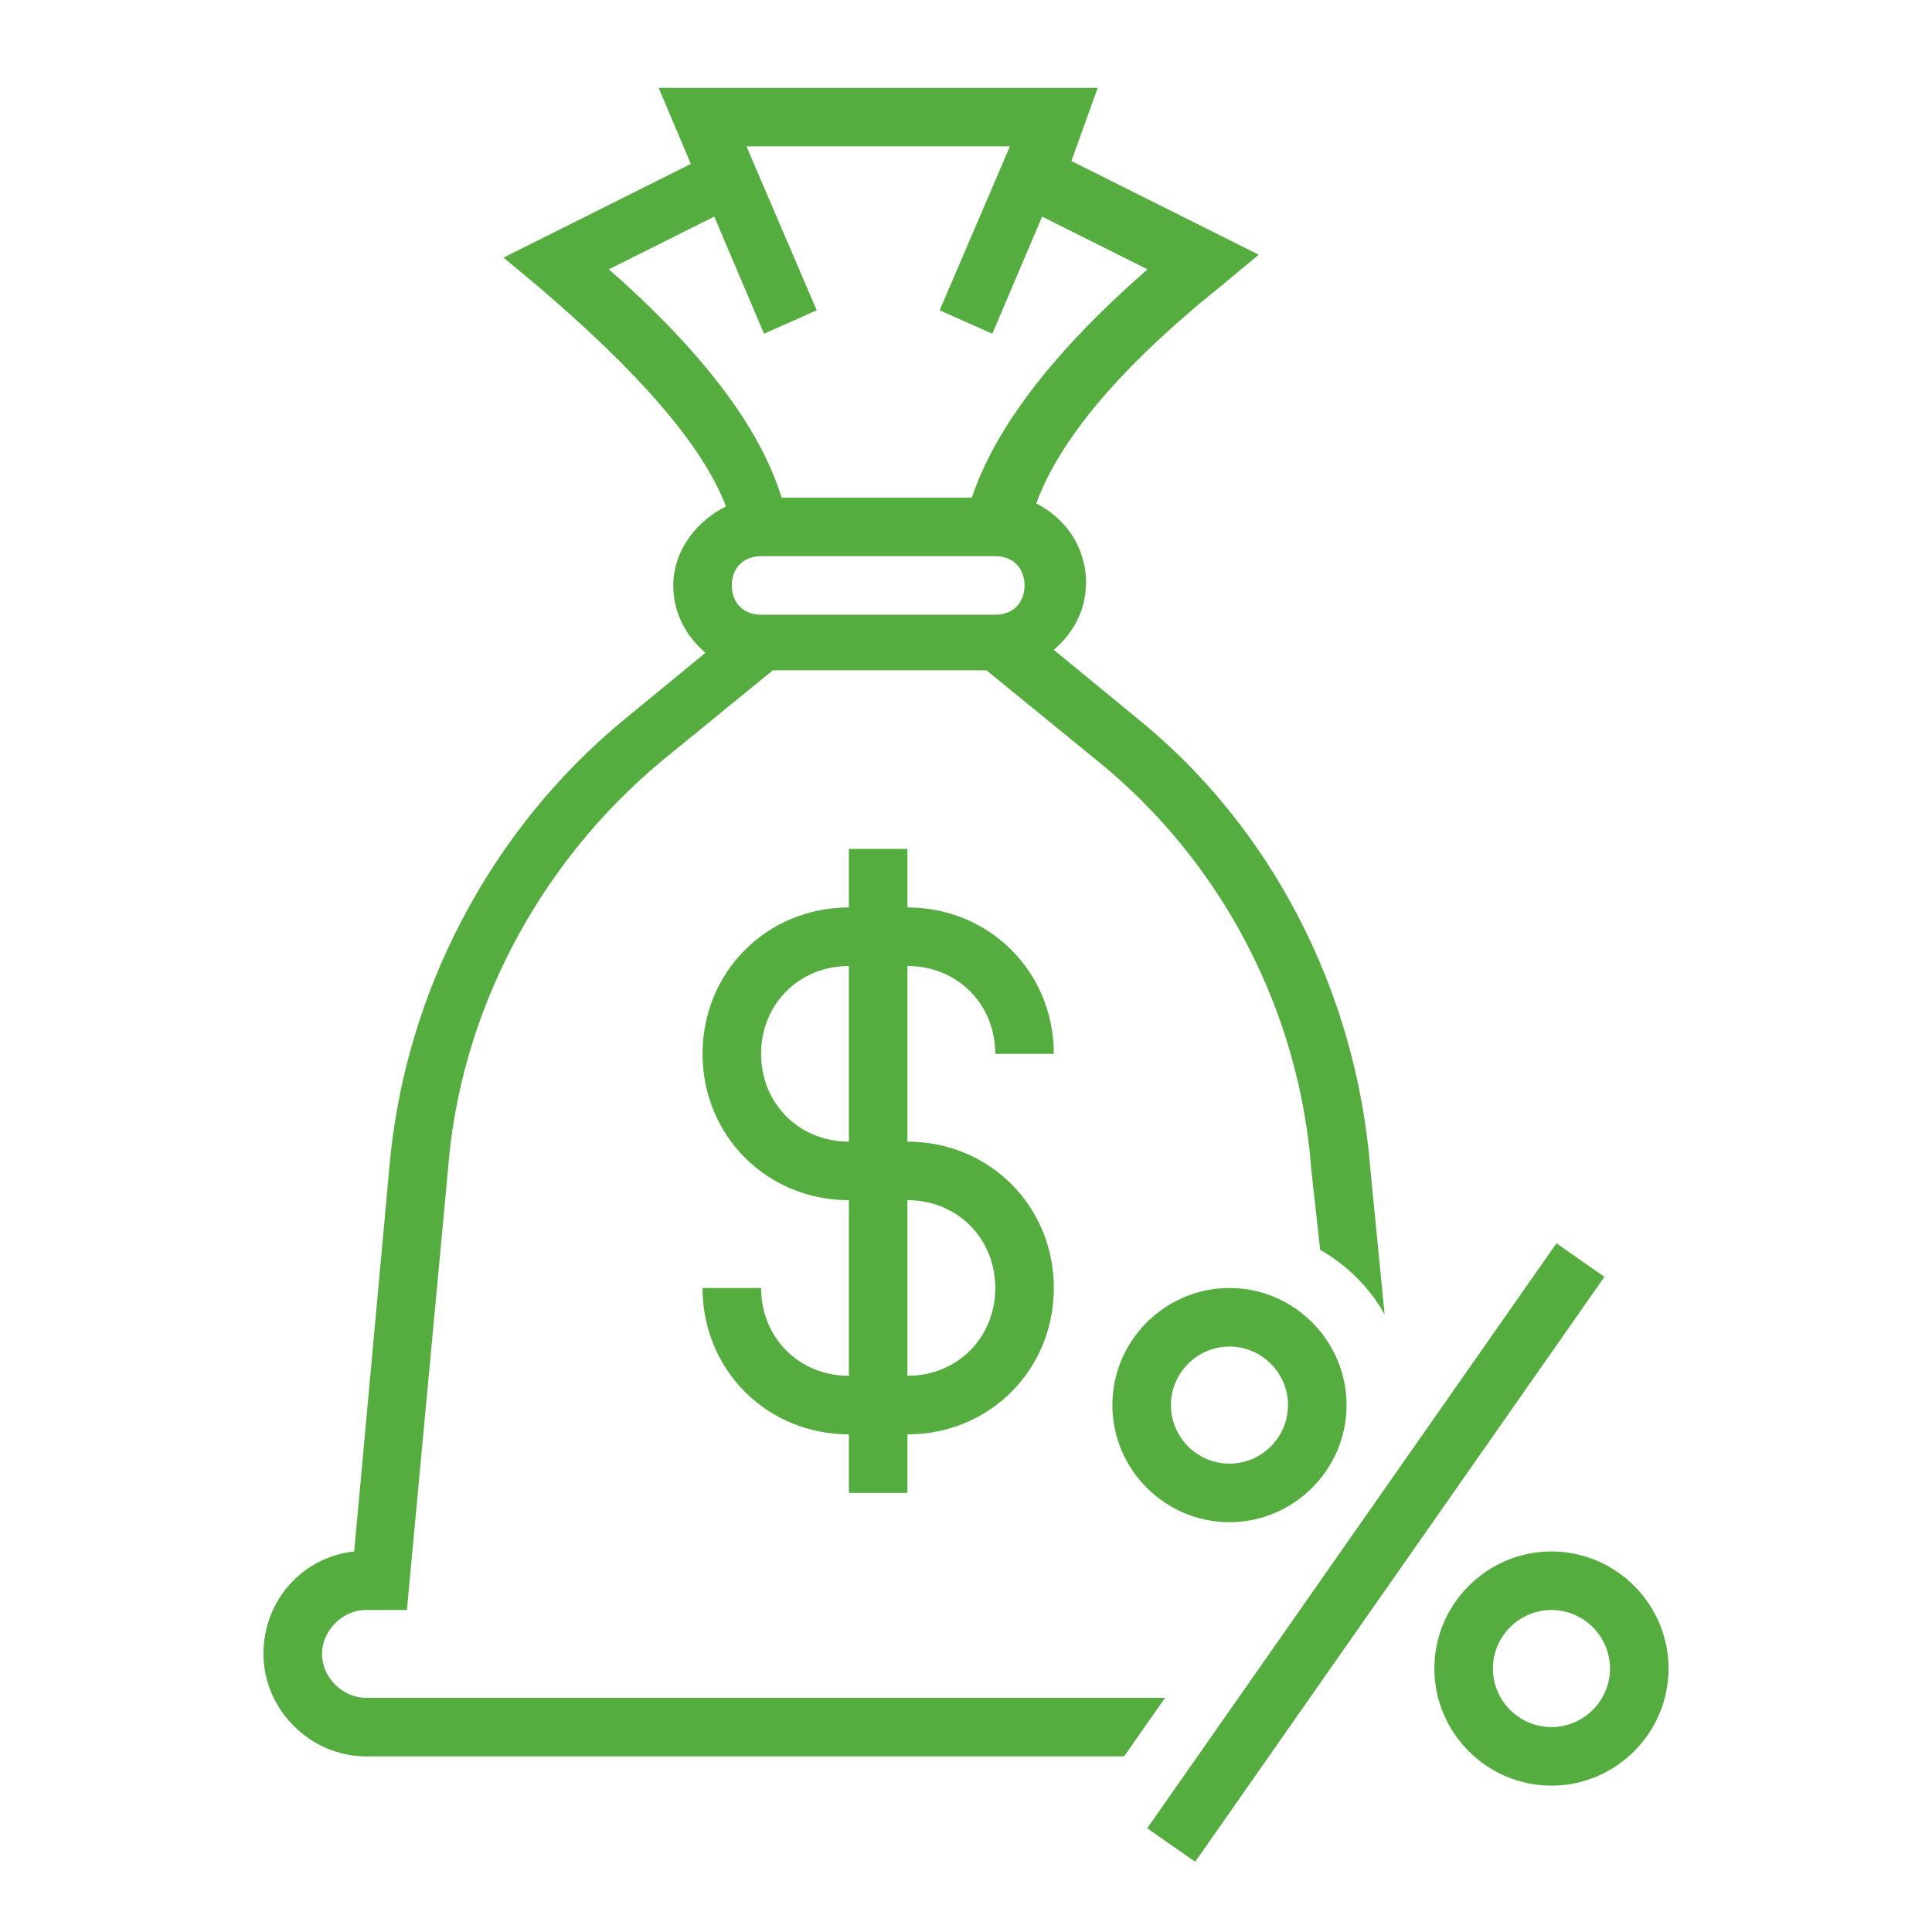 <svg version="1.2" xmlns="http://www.w3.org/2000/svg" xmlns:xlink="http://www.w3.org/1999/xlink" overflow="visible" preserveAspectRatio="none" viewBox="0 0 66 66" xml:space="preserve" y="0px" x="0px" width="64" height="64"><g transform="translate(1, 1)"><style type="text/css">
	.st0_1553814257601{display:none;}
	.st1_1553814257601{display:inline;}
	.st2_1553814257601{fill:none;stroke:#B3B3B3;stroke-width:0.1;stroke-miterlimit:10;}
</style><g class="st0_1553814257601"><g class="st1_1553814257601"><rect height="60" width="60" class="st2_1553814257601" y="2" x="2" vector-effect="non-scaling-stroke" style="fill: rgb(85, 173, 64);"/><line y2="62" x2="32" y1="2" x1="32" class="st2_1553814257601" vector-effect="non-scaling-stroke" style="fill: rgb(85, 173, 64);"/><line y2="32" x2="2" y1="32" x1="62" class="st2_1553814257601" vector-effect="non-scaling-stroke" style="fill: rgb(85, 173, 64);"/><line y2="62" x2="62" y1="2" x1="2" class="st2_1553814257601" vector-effect="non-scaling-stroke" style="fill: rgb(85, 173, 64);"/><rect height="44" width="44" class="st2_1553814257601" y="10" x="10" vector-effect="non-scaling-stroke" style="fill: rgb(85, 173, 64);"/><line y2="62" x2="2" y1="2" x1="62" class="st2_1553814257601" vector-effect="non-scaling-stroke" style="fill: rgb(85, 173, 64);"/><line y2="2" x2="32" y1="32" x1="2" class="st2_1553814257601" vector-effect="non-scaling-stroke" style="fill: rgb(85, 173, 64);"/><line y2="32" x2="62" y1="2" x1="32" class="st2_1553814257601" vector-effect="non-scaling-stroke" style="fill: rgb(85, 173, 64);"/><line y2="62" x2="32" y1="32" x1="62" class="st2_1553814257601" vector-effect="non-scaling-stroke" style="fill: rgb(85, 173, 64);"/><line y2="32" x2="2" y1="62" x1="32" class="st2_1553814257601" vector-effect="non-scaling-stroke" style="fill: rgb(85, 173, 64);"/><circle r="21" cy="32" cx="32" class="st2_1553814257601" vector-effect="non-scaling-stroke" style="fill: rgb(85, 173, 64);"/></g></g><path d="M30,38v-6c1.7,0,3,1.3,3,3h2c0-2.8-2.2-5-5-5v-2h-2v2c-2.8,0-5,2.2-5,5s2.2,5,5,5v6c-1.7,0-3-1.3-3-3h-2c0,2.8,2.2,5,5,5v2  h2v-2c2.8,0,5-2.2,5-5S32.8,38,30,38z M25,35c0-1.7,1.3-3,3-3v6C26.3,38,25,36.7,25,35z M30,46v-6c1.7,0,3,1.3,3,3S31.7,46,30,46z" vector-effect="non-scaling-stroke" style="fill: rgb(85, 173, 64);"/><path d="M41,51c-2.2,0-4-1.8-4-4s1.8-4,4-4s4,1.8,4,4S43.2,51,41,51z M41,45c-1.1,0-2,0.9-2,2s0.9,2,2,2s2-0.9,2-2S42.1,45,41,45z" vector-effect="non-scaling-stroke" style="fill: rgb(85, 173, 64);"/><path d="M52,60c-2.2,0-4-1.8-4-4s1.8-4,4-4s4,1.8,4,4S54.2,60,52,60z M52,54c-1.1,0-2,0.9-2,2s0.9,2,2,2s2-0.9,2-2S53.1,54,52,54z" vector-effect="non-scaling-stroke" style="fill: rgb(85, 173, 64);"/><path d="M38.8,57H11.5c-0.8,0-1.5-0.7-1.5-1.5s0.7-1.5,1.5-1.5h1.4l1.4-15c0.4-5.4,3.1-10.5,7.3-14l3.8-3.1h7.3l3.8,3.1  c4.2,3.4,6.9,8.5,7.3,14l0.3,2.7c0.9,0.5,1.7,1.3,2.2,2.2l-0.5-5.1c-0.5-6-3.4-11.6-8-15.3L35,21.2c0.7-0.6,1.1-1.4,1.1-2.3  c0-1.2-0.7-2.2-1.7-2.7c0.8-2.2,2.9-4.7,6.4-7.5l1.2-1l-6.4-3.2L36.5,2h-15l1.1,2.6l-6.4,3.2l1.2,1c3.4,2.9,5.6,5.4,6.4,7.5  c-1,0.5-1.8,1.5-1.8,2.7c0,0.9,0.4,1.7,1.1,2.3l-2.8,2.3c-4.6,3.8-7.5,9.4-8,15.3L11.1,52C9.3,52.2,8,53.7,8,55.5  c0,1.9,1.6,3.5,3.5,3.5h25.9L38.8,57z M33,20h-8c-0.6,0-1-0.4-1-1s0.4-1,1-1h8c0.6,0,1,0.4,1,1S33.6,20,33,20z M19.8,8.2l3.6-1.8  l1.7,4l1.8-0.8L24.5,4h9l-2.4,5.6l1.8,0.8l1.7-4l3.6,1.8C35,11,33,13.6,32.2,16h-6.5C25,13.7,23.1,11.1,19.8,8.2z" vector-effect="non-scaling-stroke" style="fill: rgb(85, 173, 64);"/><rect height="24.4" width="2" transform="matrix(-0.819 -0.573 0.573 -0.819 53.878 120.983)" y="39.8" x="45" vector-effect="non-scaling-stroke" style="fill: rgb(85, 173, 64);"/></g></svg>